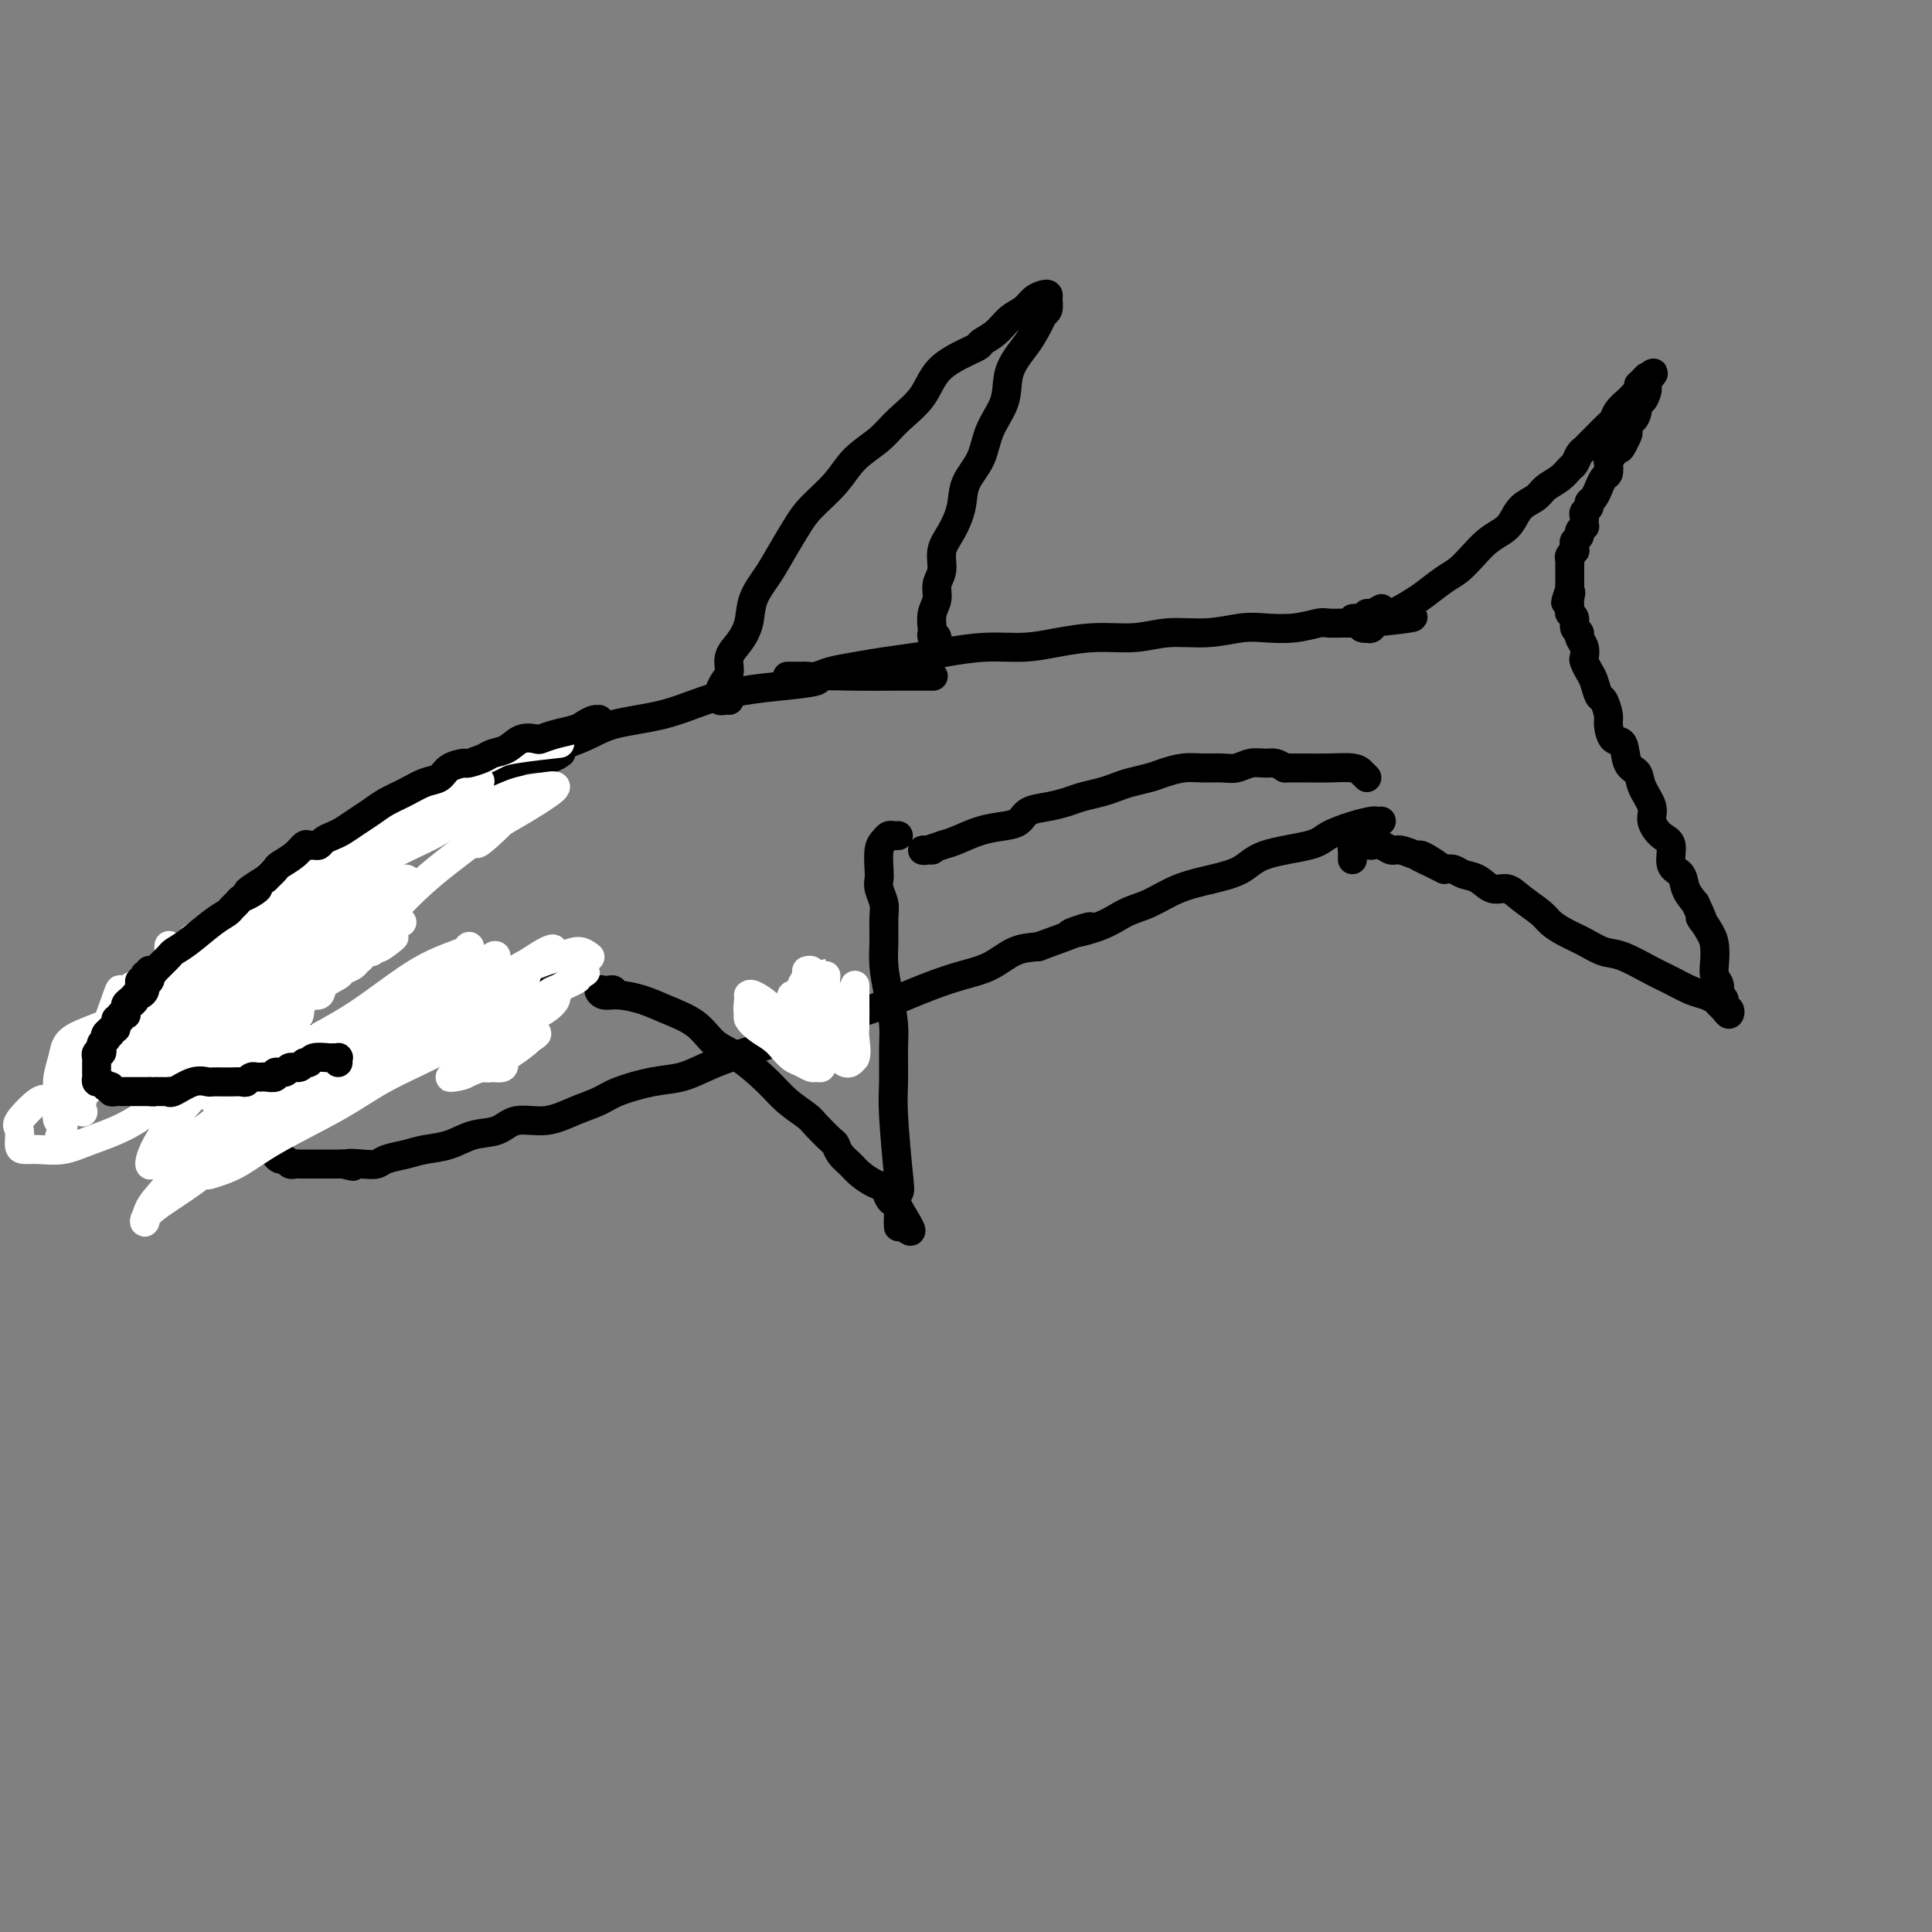 <svg viewBox='0 0 400 400' version='1.1' xmlns='http://www.w3.org/2000/svg' xmlns:xlink='http://www.w3.org/1999/xlink'><rect x="0" y="0" width="400" height="400" fill="#808080" stroke="none"/><g fill='none' stroke='#000000' stroke-width='6' stroke-linecap='round' stroke-linejoin='round'><path d='M48,197c-1.613,0.738 -3.227,1.477 -4,2c-0.773,0.523 -0.707,0.831 -1,1c-0.293,0.169 -0.946,0.197 -1,0c-0.054,-0.197 0.491,-0.621 1,-1c0.509,-0.379 0.983,-0.713 1,-1c0.017,-0.287 -0.422,-0.526 0,-1c0.422,-0.474 1.707,-1.183 3,-2c1.293,-0.817 2.596,-1.743 4,-3c1.404,-1.257 2.910,-2.845 5,-5c2.090,-2.155 4.763,-4.877 8,-7c3.237,-2.123 7.038,-3.649 10,-5c2.962,-1.351 5.086,-2.528 8,-4c2.914,-1.472 6.620,-3.238 10,-5c3.380,-1.762 6.435,-3.521 9,-5c2.565,-1.479 4.641,-2.679 8,-4c3.359,-1.321 8.002,-2.763 11,-4c2.998,-1.237 4.349,-2.268 7,-3c2.651,-0.732 6.600,-1.166 10,-2c3.400,-0.834 6.251,-2.070 9,-3c2.749,-0.930 5.397,-1.556 8,-2c2.603,-0.444 5.161,-0.708 8,-1c2.839,-0.292 5.960,-0.614 7,-1c1.040,-0.386 -0.001,-0.835 1,-1c1.001,-0.165 4.045,-0.044 7,0c2.955,0.044 5.823,0.012 8,0c2.177,-0.012 3.663,-0.003 5,0c1.337,0.003 2.525,0.001 3,0c0.475,-0.001 0.238,-0.000 0,0'/><path d='M48,193c0.009,-0.081 0.018,-0.162 0,0c-0.018,0.162 -0.064,0.568 0,1c0.064,0.432 0.238,0.889 0,1c-0.238,0.111 -0.889,-0.125 -1,0c-0.111,0.125 0.317,0.611 0,1c-0.317,0.389 -1.380,0.682 -2,1c-0.620,0.318 -0.796,0.663 -1,1c-0.204,0.337 -0.436,0.667 -1,1c-0.564,0.333 -1.461,0.670 -2,1c-0.539,0.330 -0.722,0.652 -1,1c-0.278,0.348 -0.653,0.723 -1,1c-0.347,0.277 -0.667,0.455 -1,1c-0.333,0.545 -0.678,1.455 -1,2c-0.322,0.545 -0.622,0.724 -1,1c-0.378,0.276 -0.833,0.647 -1,1c-0.167,0.353 -0.045,0.686 0,1c0.045,0.314 0.012,0.609 0,1c-0.012,0.391 -0.003,0.878 0,1c0.003,0.122 0.001,-0.121 0,0c-0.001,0.121 -0.000,0.606 0,1c0.000,0.394 0.000,0.697 0,1c-0.000,0.303 -0.000,0.607 0,1c0.000,0.393 0.000,0.875 0,1c-0.000,0.125 -0.000,-0.107 0,0c0.000,0.107 0.000,0.554 0,1'/><path d='M35,215c0.178,1.238 0.624,0.332 1,0c0.376,-0.332 0.682,-0.089 1,0c0.318,0.089 0.648,0.024 1,0c0.352,-0.024 0.727,-0.005 1,0c0.273,0.005 0.444,-0.002 1,0c0.556,0.002 1.496,0.015 2,0c0.504,-0.015 0.573,-0.057 1,0c0.427,0.057 1.212,0.211 2,0c0.788,-0.211 1.578,-0.789 2,-1c0.422,-0.211 0.475,-0.056 1,0c0.525,0.056 1.520,0.011 2,0c0.480,-0.011 0.443,0.011 1,0c0.557,-0.011 1.708,-0.056 2,0c0.292,0.056 -0.276,0.211 0,0c0.276,-0.211 1.397,-0.788 2,-1c0.603,-0.212 0.687,-0.057 1,0c0.313,0.057 0.855,0.018 1,0c0.145,-0.018 -0.105,-0.015 0,0c0.105,0.015 0.567,0.043 1,0c0.433,-0.043 0.838,-0.155 1,0c0.162,0.155 0.081,0.578 0,1'/><path d='M59,214c3.429,-0.143 0.000,0.000 -1,0c-1.000,0.000 0.429,-0.143 1,0c0.571,0.143 0.286,0.571 0,1'/><path d='M59,215c0.183,0.155 0.641,0.041 1,0c0.359,-0.041 0.621,-0.011 1,0c0.379,0.011 0.877,0.003 1,0c0.123,-0.003 -0.128,-0.001 0,0c0.128,0.001 0.634,0.000 1,0c0.366,-0.000 0.593,-0.000 1,0c0.407,0.000 0.994,0.000 1,0c0.006,-0.000 -0.570,-0.000 -1,0c-0.430,0.000 -0.715,0.000 -1,0'/><path d='M63,215c0.379,-0.049 -0.672,-0.172 -1,0c-0.328,0.172 0.067,0.639 0,1c-0.067,0.361 -0.596,0.618 -1,1c-0.404,0.382 -0.681,0.891 -1,1c-0.319,0.109 -0.678,-0.182 -1,0c-0.322,0.182 -0.607,0.837 -1,1c-0.393,0.163 -0.894,-0.168 -1,0c-0.106,0.168 0.183,0.834 0,1c-0.183,0.166 -0.836,-0.166 -1,0c-0.164,0.166 0.162,0.832 0,1c-0.162,0.168 -0.813,-0.161 -1,0c-0.187,0.161 0.091,0.813 0,1c-0.091,0.187 -0.550,-0.091 -1,0c-0.450,0.091 -0.890,0.549 -1,1c-0.110,0.451 0.111,0.894 0,1c-0.111,0.106 -0.554,-0.125 -1,0c-0.446,0.125 -0.894,0.607 -1,1c-0.106,0.393 0.129,0.697 0,1c-0.129,0.303 -0.623,0.606 -1,1c-0.377,0.394 -0.637,0.879 -1,1c-0.363,0.121 -0.828,-0.121 -1,0c-0.172,0.121 -0.049,0.606 0,1c0.049,0.394 0.025,0.697 0,1'/><path d='M48,230c-2.255,2.563 -0.394,1.471 0,1c0.394,-0.471 -0.679,-0.319 -1,0c-0.321,0.319 0.110,0.806 0,1c-0.110,0.194 -0.762,0.094 -1,0c-0.238,-0.094 -0.061,-0.183 0,0c0.061,0.183 0.006,0.637 0,1c-0.006,0.363 0.037,0.636 0,1c-0.037,0.364 -0.153,0.818 0,1c0.153,0.182 0.577,0.091 1,0'/><path d='M47,235c0.085,1.000 0.796,1.000 1,1c0.204,-0.000 -0.099,-0.001 0,0c0.099,0.001 0.600,0.004 1,0c0.400,-0.004 0.700,-0.015 1,0c0.300,0.015 0.601,0.057 1,0c0.399,-0.057 0.894,-0.211 1,0c0.106,0.211 -0.179,0.788 0,1c0.179,0.212 0.821,0.061 1,0c0.179,-0.061 -0.106,-0.031 0,0c0.106,0.031 0.602,0.064 1,0c0.398,-0.064 0.698,-0.223 1,0c0.302,0.223 0.606,0.829 1,1c0.394,0.171 0.879,-0.094 1,0c0.121,0.094 -0.122,0.547 0,1c0.122,0.453 0.609,0.906 1,1c0.391,0.094 0.685,-0.171 1,0c0.315,0.171 0.651,0.778 1,1c0.349,0.222 0.712,0.060 1,0c0.288,-0.060 0.503,-0.016 1,0c0.497,0.016 1.278,0.004 2,0c0.722,-0.004 1.387,-0.001 2,0c0.613,0.001 1.175,0.000 2,0c0.825,-0.000 1.912,-0.000 3,0'/><path d='M71,241c3.801,0.932 1.304,0.261 1,0c-0.304,-0.261 1.586,-0.112 3,0c1.414,0.112 2.352,0.186 3,0c0.648,-0.186 1.008,-0.631 2,-1c0.992,-0.369 2.618,-0.661 4,-1c1.382,-0.339 2.520,-0.726 4,-1c1.480,-0.274 3.300,-0.436 5,-1c1.700,-0.564 3.279,-1.530 5,-2c1.721,-0.470 3.584,-0.444 5,-1c1.416,-0.556 2.385,-1.696 4,-2c1.615,-0.304 3.876,0.227 6,0c2.124,-0.227 4.111,-1.212 6,-2c1.889,-0.788 3.680,-1.380 5,-2c1.320,-0.620 2.168,-1.268 4,-2c1.832,-0.732 4.648,-1.547 7,-2c2.352,-0.453 4.239,-0.545 6,-1c1.761,-0.455 3.394,-1.273 5,-2c1.606,-0.727 3.183,-1.364 5,-2c1.817,-0.636 3.874,-1.273 6,-2c2.126,-0.727 4.322,-1.546 6,-2c1.678,-0.454 2.839,-0.544 4,-1c1.161,-0.456 2.321,-1.277 4,-2c1.679,-0.723 3.875,-1.349 6,-2c2.125,-0.651 4.178,-1.328 6,-2c1.822,-0.672 3.413,-1.339 5,-2c1.587,-0.661 3.168,-1.315 5,-2c1.832,-0.685 3.914,-1.400 6,-2c2.086,-0.600 4.177,-1.085 6,-2c1.823,-0.915 3.378,-2.262 5,-3c1.622,-0.738 3.311,-0.869 5,-1'/><path d='M215,196c17.143,-6.231 8.999,-3.809 7,-3c-1.999,0.809 2.147,0.004 5,-1c2.853,-1.004 4.413,-2.207 6,-3c1.587,-0.793 3.203,-1.175 5,-2c1.797,-0.825 3.777,-2.094 6,-3c2.223,-0.906 4.690,-1.450 7,-2c2.310,-0.550 4.462,-1.107 6,-2c1.538,-0.893 2.461,-2.124 5,-3c2.539,-0.876 6.693,-1.398 9,-2c2.307,-0.602 2.765,-1.286 4,-2c1.235,-0.714 3.245,-1.459 5,-2c1.755,-0.541 3.254,-0.877 4,-1c0.746,-0.123 0.739,-0.033 1,0c0.261,0.033 0.789,0.009 1,0c0.211,-0.009 0.106,-0.005 0,0'/><path d='M163,140c0.335,0.000 0.670,0.001 1,0c0.330,-0.001 0.656,-0.003 1,0c0.344,0.003 0.705,0.012 1,0c0.295,-0.012 0.523,-0.045 1,0c0.477,0.045 1.204,0.167 2,0c0.796,-0.167 1.662,-0.622 3,-1c1.338,-0.378 3.149,-0.680 5,-1c1.851,-0.320 3.743,-0.659 6,-1c2.257,-0.341 4.880,-0.682 7,-1c2.120,-0.318 3.737,-0.611 6,-1c2.263,-0.389 5.174,-0.874 8,-1c2.826,-0.126 5.568,0.106 8,0c2.432,-0.106 4.553,-0.549 7,-1c2.447,-0.451 5.221,-0.909 8,-1c2.779,-0.091 5.564,0.186 8,0c2.436,-0.186 4.523,-0.833 7,-1c2.477,-0.167 5.343,0.148 8,0c2.657,-0.148 5.106,-0.758 7,-1c1.894,-0.242 3.235,-0.118 5,0c1.765,0.118 3.954,0.228 6,0c2.046,-0.228 3.949,-0.793 5,-1c1.051,-0.207 1.251,-0.055 2,0c0.749,0.055 2.046,0.015 3,0c0.954,-0.015 1.565,-0.004 2,0c0.435,0.004 0.694,0.001 1,0c0.306,-0.001 0.659,-0.000 1,0c0.341,0.000 0.671,0.000 1,0'/><path d='M283,129c18.626,-1.916 5.190,-1.207 0,-1c-5.190,0.207 -2.133,-0.089 -1,0c1.133,0.089 0.344,0.562 0,1c-0.344,0.438 -0.241,0.839 0,1c0.241,0.161 0.621,0.080 1,0'/><path d='M283,130c0.223,0.214 0.782,0.250 1,0c0.218,-0.250 0.097,-0.785 0,-1c-0.097,-0.215 -0.170,-0.109 0,0c0.170,0.109 0.584,0.222 1,0c0.416,-0.222 0.833,-0.778 1,-1c0.167,-0.222 0.083,-0.111 0,0'/><path d='M286,126c-0.705,0.424 -1.411,0.847 -2,1c-0.589,0.153 -1.063,0.035 -1,0c0.063,-0.035 0.662,0.014 1,0c0.338,-0.014 0.415,-0.091 1,0c0.585,0.091 1.679,0.349 3,0c1.321,-0.349 2.871,-1.303 4,-2c1.129,-0.697 1.838,-1.135 3,-2c1.162,-0.865 2.776,-2.157 4,-3c1.224,-0.843 2.057,-1.236 3,-2c0.943,-0.764 1.995,-1.899 3,-3c1.005,-1.101 1.964,-2.168 3,-3c1.036,-0.832 2.149,-1.430 3,-2c0.851,-0.570 1.439,-1.111 2,-2c0.561,-0.889 1.096,-2.126 2,-3c0.904,-0.874 2.179,-1.385 3,-2c0.821,-0.615 1.190,-1.334 2,-2c0.810,-0.666 2.063,-1.278 3,-2c0.937,-0.722 1.560,-1.555 2,-2c0.440,-0.445 0.698,-0.503 1,-1c0.302,-0.497 0.648,-1.432 1,-2c0.352,-0.568 0.710,-0.767 1,-1c0.290,-0.233 0.510,-0.499 1,-1c0.490,-0.501 1.248,-1.237 2,-2c0.752,-0.763 1.497,-1.552 2,-2c0.503,-0.448 0.765,-0.554 1,-1c0.235,-0.446 0.445,-1.233 1,-2c0.555,-0.767 1.457,-1.514 2,-2c0.543,-0.486 0.727,-0.710 1,-1c0.273,-0.290 0.637,-0.645 1,-1'/><path d='M339,81c5.967,-6.198 2.383,-3.192 1,-2c-1.383,1.192 -0.567,0.572 0,0c0.567,-0.572 0.885,-1.094 1,-1c0.115,0.094 0.028,0.804 0,1c-0.028,0.196 0.003,-0.121 0,0c-0.003,0.121 -0.038,0.679 0,1c0.038,0.321 0.151,0.406 0,1c-0.151,0.594 -0.566,1.698 -1,2c-0.434,0.302 -0.887,-0.199 -1,0c-0.113,0.199 0.114,1.099 0,2c-0.114,0.901 -0.569,1.802 -1,2c-0.431,0.198 -0.837,-0.308 -1,0c-0.163,0.308 -0.082,1.429 0,2c0.082,0.571 0.166,0.592 0,1c-0.166,0.408 -0.583,1.204 -1,2'/><path d='M336,92c-0.955,2.059 -0.844,0.205 -1,0c-0.156,-0.205 -0.580,1.239 -1,2c-0.420,0.761 -0.834,0.839 -1,1c-0.166,0.161 -0.082,0.406 0,1c0.082,0.594 0.163,1.539 0,2c-0.163,0.461 -0.570,0.438 -1,1c-0.430,0.562 -0.885,1.709 -1,2c-0.115,0.291 0.109,-0.273 0,0c-0.109,0.273 -0.551,1.383 -1,2c-0.449,0.617 -0.905,0.743 -1,1c-0.095,0.257 0.170,0.647 0,1c-0.170,0.353 -0.777,0.668 -1,1c-0.223,0.332 -0.064,0.680 0,1c0.064,0.320 0.032,0.610 0,1c-0.032,0.390 -0.065,0.878 0,1c0.065,0.122 0.228,-0.122 0,0c-0.228,0.122 -0.846,0.611 -1,1c-0.154,0.389 0.156,0.678 0,1c-0.156,0.322 -0.778,0.678 -1,1c-0.222,0.322 -0.046,0.611 0,1c0.046,0.389 -0.040,0.877 0,1c0.040,0.123 0.207,-0.121 0,0c-0.207,0.121 -0.788,0.606 -1,1c-0.212,0.394 -0.057,0.696 0,1c0.057,0.304 0.015,0.610 0,1c-0.015,0.390 -0.004,0.864 0,1c0.004,0.136 0.001,-0.067 0,0c-0.001,0.067 -0.000,0.403 0,1c0.000,0.597 0.000,1.456 0,2c-0.000,0.544 -0.000,0.772 0,1'/><path d='M325,122c-1.700,4.836 -0.452,1.925 0,1c0.452,-0.925 0.106,0.137 0,1c-0.106,0.863 0.028,1.527 0,2c-0.028,0.473 -0.219,0.756 0,1c0.219,0.244 0.847,0.449 1,1c0.153,0.551 -0.169,1.447 0,2c0.169,0.553 0.829,0.763 1,1c0.171,0.237 -0.147,0.501 0,1c0.147,0.499 0.760,1.235 1,2c0.240,0.765 0.106,1.561 0,2c-0.106,0.439 -0.183,0.521 0,1c0.183,0.479 0.627,1.354 1,2c0.373,0.646 0.674,1.064 1,2c0.326,0.936 0.678,2.392 1,3c0.322,0.608 0.615,0.370 1,1c0.385,0.630 0.861,2.130 1,3c0.139,0.870 -0.061,1.110 0,2c0.061,0.890 0.382,2.428 1,3c0.618,0.572 1.532,0.176 2,1c0.468,0.824 0.488,2.867 1,4c0.512,1.133 1.516,1.358 2,2c0.484,0.642 0.449,1.703 1,3c0.551,1.297 1.687,2.831 2,4c0.313,1.169 -0.196,1.975 0,3c0.196,1.025 1.098,2.269 2,3c0.902,0.731 1.802,0.947 2,2c0.198,1.053 -0.308,2.942 0,4c0.308,1.058 1.429,1.285 2,2c0.571,0.715 0.592,1.919 1,3c0.408,1.081 1.204,2.041 2,3'/><path d='M351,187c2.751,5.796 1.128,3.286 1,3c-0.128,-0.286 1.238,1.652 2,3c0.762,1.348 0.921,2.105 1,3c0.079,0.895 0.078,1.926 0,3c-0.078,1.074 -0.232,2.191 0,3c0.232,0.809 0.850,1.312 1,2c0.150,0.688 -0.169,1.562 0,2c0.169,0.438 0.827,0.440 1,1c0.173,0.560 -0.139,1.678 0,2c0.139,0.322 0.728,-0.151 1,0c0.272,0.151 0.225,0.927 0,1c-0.225,0.073 -0.629,-0.557 -1,-1c-0.371,-0.443 -0.711,-0.699 -1,-1c-0.289,-0.301 -0.528,-0.646 -1,-1c-0.472,-0.354 -1.175,-0.719 -2,-1c-0.825,-0.281 -1.770,-0.480 -3,-1c-1.230,-0.520 -2.744,-1.361 -4,-2c-1.256,-0.639 -2.254,-1.077 -4,-2c-1.746,-0.923 -4.240,-2.330 -6,-3c-1.760,-0.670 -2.787,-0.601 -4,-1c-1.213,-0.399 -2.611,-1.265 -4,-2c-1.389,-0.735 -2.770,-1.340 -4,-2c-1.230,-0.660 -2.310,-1.376 -3,-2c-0.690,-0.624 -0.988,-1.155 -2,-2c-1.012,-0.845 -2.736,-2.005 -4,-3c-1.264,-0.995 -2.068,-1.825 -3,-2c-0.932,-0.175 -1.993,0.307 -3,0c-1.007,-0.307 -1.961,-1.402 -3,-2c-1.039,-0.598 -2.164,-0.700 -3,-1c-0.836,-0.300 -1.382,-0.800 -2,-1c-0.618,-0.200 -1.309,-0.100 -2,0'/><path d='M299,180c-9.396,-4.670 -3.886,-1.844 -2,-1c1.886,0.844 0.149,-0.295 -1,-1c-1.149,-0.705 -1.711,-0.977 -2,-1c-0.289,-0.023 -0.306,0.204 -1,0c-0.694,-0.204 -2.066,-0.839 -3,-1c-0.934,-0.161 -1.430,0.153 -2,0c-0.570,-0.153 -1.213,-0.773 -2,-1c-0.787,-0.227 -1.716,-0.061 -2,0c-0.284,0.061 0.078,0.015 0,0c-0.078,-0.015 -0.595,-0.001 -1,0c-0.405,0.001 -0.697,-0.011 -1,0c-0.303,0.011 -0.617,0.045 -1,0c-0.383,-0.045 -0.835,-0.170 -1,0c-0.165,0.170 -0.044,0.633 0,1c0.044,0.367 0.012,0.637 0,1c-0.012,0.363 -0.003,0.818 0,1c0.003,0.182 0.002,0.091 0,0'/><path d='M151,145c-0.308,-0.026 -0.616,-0.052 -1,0c-0.384,0.052 -0.845,0.180 -1,0c-0.155,-0.180 -0.005,-0.670 0,-1c0.005,-0.330 -0.137,-0.499 0,-1c0.137,-0.501 0.552,-1.332 1,-2c0.448,-0.668 0.931,-1.171 1,-2c0.069,-0.829 -0.274,-1.985 0,-3c0.274,-1.015 1.164,-1.891 2,-3c0.836,-1.109 1.617,-2.453 2,-4c0.383,-1.547 0.369,-3.298 1,-5c0.631,-1.702 1.908,-3.357 3,-5c1.092,-1.643 1.998,-3.275 3,-5c1.002,-1.725 2.099,-3.542 3,-5c0.901,-1.458 1.607,-2.556 3,-4c1.393,-1.444 3.472,-3.234 5,-5c1.528,-1.766 2.505,-3.507 4,-5c1.495,-1.493 3.509,-2.736 5,-4c1.491,-1.264 2.460,-2.548 4,-4c1.540,-1.452 3.651,-3.074 5,-5c1.349,-1.926 1.936,-4.158 4,-6c2.064,-1.842 5.607,-3.294 7,-4c1.393,-0.706 0.638,-0.665 1,-1c0.362,-0.335 1.841,-1.046 3,-2c1.159,-0.954 1.999,-2.151 3,-3c1.001,-0.849 2.163,-1.350 3,-2c0.837,-0.650 1.349,-1.450 2,-2c0.651,-0.550 1.440,-0.852 2,-1c0.560,-0.148 0.892,-0.143 1,0c0.108,0.143 -0.010,0.423 0,1c0.010,0.577 0.146,1.451 0,2c-0.146,0.549 -0.573,0.775 -1,1'/><path d='M216,65c-0.534,1.403 -1.369,2.912 -2,4c-0.631,1.088 -1.060,1.756 -2,3c-0.940,1.244 -2.392,3.062 -3,5c-0.608,1.938 -0.372,3.994 -1,6c-0.628,2.006 -2.121,3.961 -3,6c-0.879,2.039 -1.143,4.162 -2,6c-0.857,1.838 -2.305,3.391 -3,5c-0.695,1.609 -0.635,3.273 -1,5c-0.365,1.727 -1.155,3.515 -2,5c-0.845,1.485 -1.747,2.665 -2,4c-0.253,1.335 0.142,2.823 0,4c-0.142,1.177 -0.822,2.042 -1,3c-0.178,0.958 0.148,2.011 0,3c-0.148,0.989 -0.768,1.916 -1,3c-0.232,1.084 -0.076,2.325 0,3c0.076,0.675 0.073,0.783 0,1c-0.073,0.217 -0.215,0.543 0,1c0.215,0.457 0.789,1.046 1,1c0.211,-0.046 0.060,-0.727 0,-1c-0.060,-0.273 -0.030,-0.136 0,0'/><path d='M127,206c0.092,-0.420 0.184,-0.841 0,-1c-0.184,-0.159 -0.645,-0.057 -1,0c-0.355,0.057 -0.606,0.070 -1,0c-0.394,-0.070 -0.933,-0.224 -1,0c-0.067,0.224 0.338,0.824 1,1c0.662,0.176 1.583,-0.073 3,0c1.417,0.073 3.332,0.468 5,1c1.668,0.532 3.090,1.202 5,2c1.910,0.798 4.309,1.725 6,3c1.691,1.275 2.673,2.898 4,4c1.327,1.102 2.997,1.683 5,3c2.003,1.317 4.337,3.369 6,5c1.663,1.631 2.655,2.842 4,4c1.345,1.158 3.042,2.264 4,3c0.958,0.736 1.177,1.103 2,2c0.823,0.897 2.250,2.323 3,3c0.750,0.677 0.823,0.605 1,1c0.177,0.395 0.457,1.257 1,2c0.543,0.743 1.350,1.369 2,2c0.650,0.631 1.144,1.269 2,2c0.856,0.731 2.076,1.557 3,2c0.924,0.443 1.554,0.504 2,1c0.446,0.496 0.708,1.428 1,2c0.292,0.572 0.614,0.785 1,1c0.386,0.215 0.835,0.433 1,1c0.165,0.567 0.044,1.482 0,2c-0.044,0.518 -0.012,0.640 0,1c0.012,0.360 0.003,0.960 0,1c-0.003,0.040 -0.002,-0.480 0,-1'/><path d='M186,253c5.109,4.743 1.383,-0.398 0,-3c-1.383,-2.602 -0.423,-2.663 0,-3c0.423,-0.337 0.310,-0.948 0,-4c-0.310,-3.052 -0.818,-8.544 -1,-12c-0.182,-3.456 -0.038,-4.874 0,-7c0.038,-2.126 -0.028,-4.958 0,-7c0.028,-2.042 0.151,-3.292 0,-5c-0.151,-1.708 -0.575,-3.874 -1,-6c-0.425,-2.126 -0.850,-4.211 -1,-6c-0.150,-1.789 -0.026,-3.281 0,-5c0.026,-1.719 -0.045,-3.666 0,-5c0.045,-1.334 0.207,-2.055 0,-3c-0.207,-0.945 -0.785,-2.112 -1,-3c-0.215,-0.888 -0.069,-1.496 0,-2c0.069,-0.504 0.060,-0.906 0,-2c-0.060,-1.094 -0.170,-2.882 0,-4c0.170,-1.118 0.620,-1.568 1,-2c0.380,-0.432 0.689,-0.848 1,-1c0.311,-0.152 0.622,-0.041 1,0c0.378,0.041 0.822,0.012 1,0c0.178,-0.012 0.089,-0.006 0,0'/></g>
<g fill='none' stroke='#FFFFFF' stroke-width='6' stroke-linecap='round' stroke-linejoin='round'><path d='M167,201c0.392,-0.110 0.785,-0.221 1,0c0.215,0.221 0.253,0.772 0,1c-0.253,0.228 -0.796,0.133 -1,0c-0.204,-0.133 -0.069,-0.304 0,0c0.069,0.304 0.071,1.081 0,2c-0.071,0.919 -0.215,1.978 0,3c0.215,1.022 0.789,2.007 1,3c0.211,0.993 0.058,1.994 0,3c-0.058,1.006 -0.019,2.018 0,2c0.019,-0.018 0.020,-1.067 0,-2c-0.020,-0.933 -0.062,-1.752 0,-3c0.062,-1.248 0.226,-2.925 0,-4c-0.226,-1.075 -0.842,-1.547 -1,-2c-0.158,-0.453 0.143,-0.887 0,-1c-0.143,-0.113 -0.729,0.096 -1,1c-0.271,0.904 -0.228,2.502 0,4c0.228,1.498 0.639,2.897 1,4c0.361,1.103 0.671,1.909 1,3c0.329,1.091 0.677,2.466 1,3c0.323,0.534 0.623,0.228 1,0c0.377,-0.228 0.833,-0.379 1,-1c0.167,-0.621 0.046,-1.712 0,-3c-0.046,-1.288 -0.016,-2.775 0,-4c0.016,-1.225 0.019,-2.190 0,-3c-0.019,-0.810 -0.058,-1.466 0,-2c0.058,-0.534 0.215,-0.947 0,-1c-0.215,-0.053 -0.800,0.254 -1,1c-0.200,0.746 -0.015,1.932 0,3c0.015,1.068 -0.138,2.020 0,3c0.138,0.980 0.569,1.990 1,3'/><path d='M171,214c-0.060,1.994 -0.211,1.980 0,2c0.211,0.020 0.785,0.074 1,0c0.215,-0.074 0.072,-0.275 0,-1c-0.072,-0.725 -0.072,-1.972 0,-3c0.072,-1.028 0.215,-1.837 0,-3c-0.215,-1.163 -0.787,-2.681 -1,-4c-0.213,-1.319 -0.067,-2.440 0,-3c0.067,-0.560 0.057,-0.561 0,0c-0.057,0.561 -0.159,1.682 0,3c0.159,1.318 0.579,2.833 1,4c0.421,1.167 0.844,1.986 1,3c0.156,1.014 0.043,2.223 0,3c-0.043,0.777 -0.018,1.121 0,1c0.018,-0.121 0.030,-0.708 0,-1c-0.030,-0.292 -0.103,-0.291 0,-1c0.103,-0.709 0.382,-2.129 0,-3c-0.382,-0.871 -1.424,-1.192 -2,-2c-0.576,-0.808 -0.687,-2.102 -1,-3c-0.313,-0.898 -0.827,-1.402 -1,-2c-0.173,-0.598 -0.004,-1.292 0,-1c0.004,0.292 -0.156,1.571 0,3c0.156,1.429 0.629,3.009 1,4c0.371,0.991 0.639,1.393 1,2c0.361,0.607 0.816,1.418 1,2c0.184,0.582 0.098,0.934 0,1c-0.098,0.066 -0.208,-0.153 0,-1c0.208,-0.847 0.735,-2.321 1,-3c0.265,-0.679 0.267,-0.563 0,-1c-0.267,-0.437 -0.803,-1.425 -1,-2c-0.197,-0.575 -0.056,-0.736 0,-1c0.056,-0.264 0.028,-0.632 0,-1'/><path d='M172,206c-0.226,-1.226 -0.793,-0.290 -1,0c-0.207,0.290 -0.056,-0.067 0,0c0.056,0.067 0.015,0.556 0,1c-0.015,0.444 -0.004,0.841 0,1c0.004,0.159 0.002,0.079 0,0'/><path d='M169,207c-0.467,-0.421 -0.934,-0.842 -1,-1c-0.066,-0.158 0.270,-0.054 0,0c-0.270,0.054 -1.144,0.058 -2,0c-0.856,-0.058 -1.693,-0.177 -2,0c-0.307,0.177 -0.083,0.652 0,1c0.083,0.348 0.026,0.571 0,1c-0.026,0.429 -0.021,1.064 0,2c0.021,0.936 0.059,2.172 0,3c-0.059,0.828 -0.215,1.250 0,2c0.215,0.750 0.802,1.830 1,2c0.198,0.170 0.008,-0.570 0,-1c-0.008,-0.430 0.165,-0.552 0,-1c-0.165,-0.448 -0.667,-1.224 -1,-2c-0.333,-0.776 -0.496,-1.553 -1,-2c-0.504,-0.447 -1.351,-0.565 -2,-1c-0.649,-0.435 -1.102,-1.187 -2,-2c-0.898,-0.813 -2.242,-1.686 -3,-2c-0.758,-0.314 -0.930,-0.069 -1,0c-0.070,0.069 -0.038,-0.039 0,0c0.038,0.039 0.083,0.223 0,1c-0.083,0.777 -0.292,2.145 0,3c0.292,0.855 1.086,1.196 2,2c0.914,0.804 1.948,2.073 3,3c1.052,0.927 2.122,1.514 3,2c0.878,0.486 1.563,0.870 2,1c0.437,0.130 0.625,0.004 1,0c0.375,-0.004 0.935,0.112 1,0c0.065,-0.112 -0.367,-0.453 -1,-1c-0.633,-0.547 -1.467,-1.299 -2,-2c-0.533,-0.701 -0.767,-1.350 -1,-2'/><path d='M163,213c-0.896,-0.950 -1.637,-0.826 -2,-1c-0.363,-0.174 -0.347,-0.647 -1,-1c-0.653,-0.353 -1.974,-0.586 -3,-1c-1.026,-0.414 -1.758,-1.009 -2,-1c-0.242,0.009 0.004,0.621 0,1c-0.004,0.379 -0.258,0.525 0,1c0.258,0.475 1.027,1.279 2,2c0.973,0.721 2.148,1.360 3,2c0.852,0.640 1.380,1.282 2,2c0.620,0.718 1.333,1.514 2,2c0.667,0.486 1.288,0.663 2,1c0.712,0.337 1.515,0.836 2,1c0.485,0.164 0.652,-0.005 1,0c0.348,0.005 0.878,0.183 1,0c0.122,-0.183 -0.164,-0.728 0,-1c0.164,-0.272 0.776,-0.271 1,-1c0.224,-0.729 0.059,-2.189 0,-3c-0.059,-0.811 -0.012,-0.973 0,-2c0.012,-1.027 -0.012,-2.919 0,-4c0.012,-1.081 0.059,-1.352 0,-2c-0.059,-0.648 -0.226,-1.672 0,-2c0.226,-0.328 0.844,0.040 1,0c0.156,-0.040 -0.151,-0.487 0,0c0.151,0.487 0.762,1.910 1,3c0.238,1.090 0.105,1.848 0,3c-0.105,1.152 -0.183,2.698 0,4c0.183,1.302 0.626,2.359 1,3c0.374,0.641 0.678,0.865 1,1c0.322,0.135 0.664,0.181 1,0c0.336,-0.181 0.668,-0.591 1,-1'/><path d='M177,219c0.464,-0.798 0.124,-2.794 0,-4c-0.124,-1.206 -0.033,-1.622 0,-3c0.033,-1.378 0.009,-3.718 0,-5c-0.009,-1.282 -0.002,-1.507 0,-2c0.002,-0.493 0.001,-1.256 0,-1c-0.001,0.256 -0.000,1.530 0,2c0.000,0.470 0.000,0.134 0,0c-0.000,-0.134 -0.000,-0.067 0,0'/></g>
<g fill='none' stroke='#000000' stroke-width='6' stroke-linecap='round' stroke-linejoin='round'><path d='M89,204c0.001,-1.037 0.002,-2.073 0,-2c-0.002,0.073 -0.008,1.256 0,2c0.008,0.744 0.030,1.051 0,2c-0.030,0.949 -0.113,2.542 0,4c0.113,1.458 0.422,2.783 1,4c0.578,1.217 1.425,2.328 2,3c0.575,0.672 0.879,0.906 1,1c0.121,0.094 0.061,0.047 0,0'/><path d='M95,202c0.026,-0.438 0.052,-0.875 0,-1c-0.052,-0.125 -0.183,0.064 0,1c0.183,0.936 0.680,2.619 1,4c0.320,1.381 0.464,2.461 1,4c0.536,1.539 1.463,3.536 2,5c0.537,1.464 0.683,2.394 1,3c0.317,0.606 0.805,0.887 1,1c0.195,0.113 0.098,0.056 0,0'/><path d='M102,198c0.012,0.172 0.024,0.345 0,1c-0.024,0.655 -0.083,1.794 0,3c0.083,1.206 0.310,2.481 1,4c0.690,1.519 1.845,3.284 3,5c1.155,1.716 2.311,3.385 3,4c0.689,0.615 0.911,0.176 1,0c0.089,-0.176 0.044,-0.088 0,0'/><path d='M193,176c-0.299,0.007 -0.598,0.014 -1,0c-0.402,-0.014 -0.906,-0.049 -1,0c-0.094,0.049 0.222,0.182 1,0c0.778,-0.182 2.019,-0.678 3,-1c0.981,-0.322 1.703,-0.471 3,-1c1.297,-0.529 3.168,-1.437 5,-2c1.832,-0.563 3.624,-0.781 5,-1c1.376,-0.219 2.334,-0.440 3,-1c0.666,-0.560 1.038,-1.459 2,-2c0.962,-0.541 2.512,-0.722 4,-1c1.488,-0.278 2.914,-0.652 4,-1c1.086,-0.348 1.831,-0.671 3,-1c1.169,-0.329 2.762,-0.665 4,-1c1.238,-0.335 2.119,-0.668 3,-1c0.881,-0.332 1.761,-0.663 3,-1c1.239,-0.337 2.838,-0.679 4,-1c1.162,-0.321 1.886,-0.621 3,-1c1.114,-0.379 2.619,-0.837 4,-1c1.381,-0.163 2.639,-0.029 4,0c1.361,0.029 2.826,-0.045 4,0c1.174,0.045 2.058,0.211 3,0c0.942,-0.211 1.943,-0.799 3,-1c1.057,-0.201 2.169,-0.016 3,0c0.831,0.016 1.380,-0.138 2,0c0.620,0.138 1.310,0.569 2,1'/><path d='M266,159c4.212,-0.003 4.243,-0.011 5,0c0.757,0.011 2.242,0.042 4,0c1.758,-0.042 3.791,-0.156 5,0c1.209,0.156 1.595,0.580 2,1c0.405,0.420 0.830,0.834 1,1c0.170,0.166 0.085,0.083 0,0'/><path d='M120,198c0.089,-0.001 0.179,-0.001 0,0c-0.179,0.001 -0.626,0.004 -1,0c-0.374,-0.004 -0.676,-0.016 -1,0c-0.324,0.016 -0.672,0.060 -1,0c-0.328,-0.060 -0.638,-0.222 -1,0c-0.362,0.222 -0.777,0.830 -1,1c-0.223,0.170 -0.256,-0.099 -1,0c-0.744,0.099 -2.200,0.565 -3,1c-0.800,0.435 -0.943,0.839 -1,1c-0.057,0.161 -0.029,0.081 0,0'/><path d='M58,222c-0.045,-0.321 -0.091,-0.642 0,-1c0.091,-0.358 0.317,-0.754 1,-1c0.683,-0.246 1.821,-0.343 4,-1c2.179,-0.657 5.399,-1.875 8,-3c2.601,-1.125 4.581,-2.158 6,-3c1.419,-0.842 2.275,-1.494 3,-2c0.725,-0.506 1.318,-0.868 2,-1c0.682,-0.132 1.453,-0.036 2,0c0.547,0.036 0.871,0.010 1,0c0.129,-0.010 0.065,-0.005 0,0'/><path d='M62,184c-0.334,-0.005 -0.668,-0.009 -1,0c-0.332,0.009 -0.661,0.032 -1,0c-0.339,-0.032 -0.687,-0.119 -1,0c-0.313,0.119 -0.591,0.443 -1,1c-0.409,0.557 -0.948,1.345 -1,2c-0.052,0.655 0.382,1.177 0,2c-0.382,0.823 -1.579,1.947 -2,3c-0.421,1.053 -0.066,2.033 0,3c0.066,0.967 -0.156,1.920 0,3c0.156,1.080 0.691,2.287 1,3c0.309,0.713 0.393,0.931 1,1c0.607,0.069 1.738,-0.012 3,0c1.262,0.012 2.653,0.116 4,0c1.347,-0.116 2.648,-0.453 4,-1c1.352,-0.547 2.756,-1.304 4,-2c1.244,-0.696 2.329,-1.330 3,-2c0.671,-0.670 0.927,-1.377 1,-2c0.073,-0.623 -0.039,-1.164 0,-2c0.039,-0.836 0.229,-1.968 0,-3c-0.229,-1.032 -0.876,-1.965 -1,-3c-0.124,-1.035 0.274,-2.172 0,-3c-0.274,-0.828 -1.222,-1.347 -2,-2c-0.778,-0.653 -1.387,-1.438 -2,-2c-0.613,-0.562 -1.231,-0.899 -2,-1c-0.769,-0.101 -1.691,0.035 -3,0c-1.309,-0.035 -3.006,-0.240 -4,0c-0.994,0.240 -1.284,0.926 -2,2c-0.716,1.074 -1.858,2.537 -3,4'/><path d='M57,185c-0.774,1.774 -0.208,3.208 0,4c0.208,0.792 0.060,0.940 0,1c-0.060,0.060 -0.030,0.030 0,0'/><path d='M62,197c0.009,0.116 0.017,0.231 0,0c-0.017,-0.231 -0.061,-0.809 0,-1c0.061,-0.191 0.227,0.004 0,0c-0.227,-0.004 -0.846,-0.207 -1,0c-0.154,0.207 0.158,0.825 0,1c-0.158,0.175 -0.785,-0.093 -1,0c-0.215,0.093 -0.017,0.548 0,1c0.017,0.452 -0.147,0.903 0,1c0.147,0.097 0.603,-0.159 1,0c0.397,0.159 0.733,0.733 1,1c0.267,0.267 0.464,0.226 1,0c0.536,-0.226 1.411,-0.638 2,-1c0.589,-0.362 0.891,-0.676 1,-1c0.109,-0.324 0.026,-0.660 0,-1c-0.026,-0.340 0.005,-0.684 0,-1c-0.005,-0.316 -0.048,-0.603 0,-1c0.048,-0.397 0.186,-0.902 0,-1c-0.186,-0.098 -0.695,0.211 -1,0c-0.305,-0.211 -0.406,-0.943 -1,-1c-0.594,-0.057 -1.680,0.559 -2,1c-0.320,0.441 0.124,0.706 0,1c-0.124,0.294 -0.818,0.617 -1,1c-0.182,0.383 0.148,0.824 0,1c-0.148,0.176 -0.776,0.085 -1,0c-0.224,-0.085 -0.046,-0.163 0,0c0.046,0.163 -0.040,0.568 0,1c0.040,0.432 0.206,0.890 0,1c-0.206,0.110 -0.784,-0.128 -1,0c-0.216,0.128 -0.069,0.623 0,1c0.069,0.377 0.061,0.637 0,1c-0.061,0.363 -0.174,0.829 0,1c0.174,0.171 0.635,0.046 1,0c0.365,-0.046 0.634,-0.012 1,0c0.366,0.012 0.829,0.003 1,0c0.171,-0.003 0.049,-0.001 0,0c-0.049,0.001 -0.024,0.000 0,0'/><path d='M31,211c0.115,0.401 0.231,0.801 0,1c-0.231,0.199 -0.808,0.196 -1,0c-0.192,-0.196 -0.001,-0.584 0,-1c0.001,-0.416 -0.190,-0.859 0,-1c0.190,-0.141 0.761,0.020 1,0c0.239,-0.020 0.146,-0.220 0,-1c-0.146,-0.780 -0.346,-2.138 0,-3c0.346,-0.862 1.239,-1.226 2,-2c0.761,-0.774 1.389,-1.958 2,-3c0.611,-1.042 1.206,-1.941 2,-3c0.794,-1.059 1.786,-2.279 3,-3c1.214,-0.721 2.649,-0.945 4,-2c1.351,-1.055 2.617,-2.943 4,-4c1.383,-1.057 2.884,-1.283 4,-2c1.116,-0.717 1.849,-1.925 3,-3c1.151,-1.075 2.722,-2.015 4,-3c1.278,-0.985 2.262,-2.013 4,-3c1.738,-0.987 4.228,-1.934 6,-3c1.772,-1.066 2.826,-2.252 4,-3c1.174,-0.748 2.470,-1.060 4,-2c1.530,-0.940 3.295,-2.509 4,-3c0.705,-0.491 0.351,0.096 1,0c0.649,-0.096 2.302,-0.876 4,-2c1.698,-1.124 3.441,-2.591 5,-3c1.559,-0.409 2.933,0.241 4,0c1.067,-0.241 1.826,-1.373 3,-2c1.174,-0.627 2.764,-0.751 4,-1c1.236,-0.249 2.118,-0.625 3,-1'/><path d='M105,158c7.035,-3.316 3.623,-1.607 3,-1c-0.623,0.607 1.544,0.111 3,0c1.456,-0.111 2.200,0.162 3,0c0.800,-0.162 1.657,-0.761 2,-1c0.343,-0.239 0.171,-0.120 0,0'/><path d='M38,197c-0.344,0.029 -0.687,0.057 -1,0c-0.313,-0.057 -0.595,-0.200 -1,0c-0.405,0.200 -0.933,0.741 -1,1c-0.067,0.259 0.325,0.235 0,1c-0.325,0.765 -1.369,2.319 -2,3c-0.631,0.681 -0.848,0.490 -1,1c-0.152,0.510 -0.238,1.721 -1,3c-0.762,1.279 -2.201,2.625 -3,4c-0.799,1.375 -0.959,2.778 -2,4c-1.041,1.222 -2.961,2.264 -4,3c-1.039,0.736 -1.195,1.167 -2,2c-0.805,0.833 -2.258,2.068 -3,3c-0.742,0.932 -0.773,1.560 -1,2c-0.227,0.440 -0.649,0.692 -1,1c-0.351,0.308 -0.632,0.670 -1,1c-0.368,0.330 -0.824,0.626 -1,1c-0.176,0.374 -0.071,0.827 0,1c0.071,0.173 0.109,0.068 0,0c-0.109,-0.068 -0.366,-0.097 0,0c0.366,0.097 1.353,0.322 2,0c0.647,-0.322 0.953,-1.190 2,-2c1.047,-0.810 2.835,-1.560 4,-2c1.165,-0.440 1.708,-0.570 3,-1c1.292,-0.430 3.332,-1.162 5,-2c1.668,-0.838 2.964,-1.783 4,-2c1.036,-0.217 1.814,0.292 3,0c1.186,-0.292 2.781,-1.386 4,-2c1.219,-0.614 2.063,-0.747 3,-1c0.937,-0.253 1.969,-0.627 3,-1'/><path d='M46,215c5.550,-2.038 2.926,-1.135 3,-1c0.074,0.135 2.846,-0.500 4,-1c1.154,-0.500 0.692,-0.867 1,-1c0.308,-0.133 1.388,-0.032 2,0c0.612,0.032 0.756,-0.007 1,0c0.244,0.007 0.587,0.058 1,0c0.413,-0.058 0.895,-0.225 1,0c0.105,0.225 -0.168,0.844 0,1c0.168,0.156 0.776,-0.150 1,0c0.224,0.150 0.064,0.757 0,1c-0.064,0.243 -0.032,0.121 0,0'/></g>
<g fill='none' stroke='#FFFFFF' stroke-width='6' stroke-linecap='round' stroke-linejoin='round'><path d='M21,217c-1.703,1.982 -3.407,3.964 -4,5c-0.593,1.036 -0.076,1.127 0,1c0.076,-0.127 -0.287,-0.473 0,-1c0.287,-0.527 1.226,-1.235 2,-2c0.774,-0.765 1.383,-1.587 2,-3c0.617,-1.413 1.243,-3.416 2,-5c0.757,-1.584 1.646,-2.749 2,-4c0.354,-1.251 0.172,-2.588 0,-3c-0.172,-0.412 -0.333,0.102 -1,2c-0.667,1.898 -1.838,5.180 -3,8c-1.162,2.820 -2.313,5.177 -3,7c-0.687,1.823 -0.909,3.112 -1,4c-0.091,0.888 -0.051,1.374 0,1c0.051,-0.374 0.112,-1.608 1,-3c0.888,-1.392 2.603,-2.941 4,-5c1.397,-2.059 2.478,-4.627 3,-7c0.522,-2.373 0.486,-4.551 1,-6c0.514,-1.449 1.577,-2.169 2,-2c0.423,0.169 0.207,1.226 0,5c-0.207,3.774 -0.406,10.264 0,13c0.406,2.736 1.415,1.718 2,1c0.585,-0.718 0.744,-1.135 1,-2c0.256,-0.865 0.608,-2.178 1,-4c0.392,-1.822 0.823,-4.152 1,-6c0.177,-1.848 0.100,-3.215 0,-5c-0.100,-1.785 -0.223,-3.989 0,-5c0.223,-1.011 0.792,-0.828 1,0c0.208,0.828 0.056,2.300 0,5c-0.056,2.700 -0.016,6.629 0,9c0.016,2.371 0.008,3.186 0,4'/><path d='M34,219c0.351,3.067 0.729,1.736 1,1c0.271,-0.736 0.437,-0.876 1,-1c0.563,-0.124 1.524,-0.232 2,-2c0.476,-1.768 0.466,-5.195 0,-8c-0.466,-2.805 -1.390,-4.987 -2,-7c-0.610,-2.013 -0.907,-3.856 -1,-5c-0.093,-1.144 0.019,-1.590 0,-1c-0.019,0.590 -0.168,2.215 0,4c0.168,1.785 0.654,3.729 1,6c0.346,2.271 0.552,4.870 1,7c0.448,2.130 1.140,3.793 2,5c0.860,1.207 1.890,1.958 3,2c1.110,0.042 2.302,-0.626 3,-1c0.698,-0.374 0.902,-0.454 1,-1c0.098,-0.546 0.089,-1.559 0,-3c-0.089,-1.441 -0.258,-3.310 -1,-5c-0.742,-1.690 -2.058,-3.201 -3,-5c-0.942,-1.799 -1.511,-3.885 -2,-5c-0.489,-1.115 -0.897,-1.259 -1,0c-0.103,1.259 0.098,3.921 0,6c-0.098,2.079 -0.496,3.573 0,5c0.496,1.427 1.885,2.786 3,4c1.115,1.214 1.956,2.283 3,3c1.044,0.717 2.291,1.081 3,1c0.709,-0.081 0.881,-0.606 1,-1c0.119,-0.394 0.187,-0.655 0,-1c-0.187,-0.345 -0.627,-0.773 -1,-2c-0.373,-1.227 -0.677,-3.253 -1,-5c-0.323,-1.747 -0.664,-3.213 -1,-4c-0.336,-0.787 -0.668,-0.893 -1,-1'/><path d='M45,205c-0.641,-2.108 -0.744,-0.378 0,1c0.744,1.378 2.335,2.405 3,4c0.665,1.595 0.403,3.759 1,5c0.597,1.241 2.052,1.561 3,2c0.948,0.439 1.390,0.999 2,1c0.610,0.001 1.388,-0.558 2,-1c0.612,-0.442 1.058,-0.768 1,-1c-0.058,-0.232 -0.619,-0.369 -1,-1c-0.381,-0.631 -0.582,-1.757 -1,-3c-0.418,-1.243 -1.054,-2.605 -2,-4c-0.946,-1.395 -2.203,-2.825 -3,-4c-0.797,-1.175 -1.136,-2.096 -2,-3c-0.864,-0.904 -2.255,-1.790 -3,-2c-0.745,-0.210 -0.845,0.257 -1,1c-0.155,0.743 -0.364,1.764 0,3c0.364,1.236 1.303,2.688 2,4c0.697,1.312 1.154,2.485 2,4c0.846,1.515 2.081,3.371 3,4c0.919,0.629 1.523,0.031 2,0c0.477,-0.031 0.826,0.505 1,0c0.174,-0.505 0.174,-2.051 0,-3c-0.174,-0.949 -0.520,-1.301 -1,-2c-0.480,-0.699 -1.093,-1.746 -2,-3c-0.907,-1.254 -2.107,-2.717 -3,-4c-0.893,-1.283 -1.478,-2.387 -2,-3c-0.522,-0.613 -0.982,-0.737 -1,0c-0.018,0.737 0.404,2.333 1,4c0.596,1.667 1.366,3.406 2,5c0.634,1.594 1.132,3.045 2,4c0.868,0.955 2.105,1.416 3,2c0.895,0.584 1.447,1.292 2,2'/><path d='M55,217c1.027,0.685 1.094,0.398 0,-2c-1.094,-2.398 -3.348,-6.909 -5,-10c-1.652,-3.091 -2.701,-4.764 -4,-6c-1.299,-1.236 -2.848,-2.036 -4,-3c-1.152,-0.964 -1.908,-2.091 -2,-2c-0.092,0.091 0.478,1.401 1,3c0.522,1.599 0.995,3.489 2,5c1.005,1.511 2.542,2.644 4,4c1.458,1.356 2.836,2.936 4,4c1.164,1.064 2.113,1.611 3,2c0.887,0.389 1.711,0.619 2,1c0.289,0.381 0.044,0.912 0,1c-0.044,0.088 0.114,-0.267 0,-1c-0.114,-0.733 -0.500,-1.844 -1,-3c-0.500,-1.156 -1.115,-2.358 -2,-4c-0.885,-1.642 -2.040,-3.726 -3,-6c-0.960,-2.274 -1.726,-4.738 -2,-6c-0.274,-1.262 -0.057,-1.320 0,-1c0.057,0.320 -0.045,1.020 0,2c0.045,0.980 0.239,2.242 1,4c0.761,1.758 2.089,4.012 3,6c0.911,1.988 1.405,3.709 2,5c0.595,1.291 1.292,2.153 2,3c0.708,0.847 1.427,1.681 2,2c0.573,0.319 1.000,0.124 1,0c-0.000,-0.124 -0.429,-0.178 -1,-1c-0.571,-0.822 -1.286,-2.411 -2,-4'/><path d='M56,210c-0.953,-1.148 -2.335,-1.519 -3,-2c-0.665,-0.481 -0.612,-1.072 -1,-2c-0.388,-0.928 -1.216,-2.193 -1,-1c0.216,1.193 1.475,4.845 2,7c0.525,2.155 0.317,2.811 1,3c0.683,0.189 2.259,-0.091 3,0c0.741,0.091 0.649,0.553 1,0c0.351,-0.553 1.145,-2.122 2,-3c0.855,-0.878 1.772,-1.065 2,-2c0.228,-0.935 -0.231,-2.619 0,-4c0.231,-1.381 1.154,-2.458 2,-4c0.846,-1.542 1.617,-3.548 2,-5c0.383,-1.452 0.378,-2.350 0,-3c-0.378,-0.650 -1.130,-1.053 -2,-1c-0.870,0.053 -1.857,0.560 -3,2c-1.143,1.440 -2.441,3.811 -4,6c-1.559,2.189 -3.380,4.197 -4,6c-0.620,1.803 -0.038,3.402 0,4c0.038,0.598 -0.468,0.195 0,0c0.468,-0.195 1.910,-0.182 3,-1c1.090,-0.818 1.827,-2.466 3,-4c1.173,-1.534 2.783,-2.952 5,-5c2.217,-2.048 5.042,-4.725 7,-7c1.958,-2.275 3.048,-4.148 4,-6c0.952,-1.852 1.766,-3.684 2,-5c0.234,-1.316 -0.113,-2.116 -1,-2c-0.887,0.116 -2.316,1.147 -4,3c-1.684,1.853 -3.624,4.530 -6,7c-2.376,2.470 -5.188,4.735 -8,7'/><path d='M58,198c-4.008,3.773 -4.530,5.706 -5,7c-0.470,1.294 -0.890,1.948 -1,2c-0.110,0.052 0.089,-0.498 1,-1c0.911,-0.502 2.533,-0.956 4,-2c1.467,-1.044 2.778,-2.676 4,-4c1.222,-1.324 2.356,-2.339 4,-4c1.644,-1.661 3.799,-3.969 5,-6c1.201,-2.031 1.449,-3.784 1,-5c-0.449,-1.216 -1.596,-1.896 -3,-2c-1.404,-0.104 -3.064,0.367 -5,2c-1.936,1.633 -4.147,4.429 -6,7c-1.853,2.571 -3.350,4.916 -5,7c-1.650,2.084 -3.455,3.908 -4,5c-0.545,1.092 0.170,1.452 1,1c0.830,-0.452 1.774,-1.717 3,-3c1.226,-1.283 2.734,-2.586 4,-4c1.266,-1.414 2.289,-2.940 4,-5c1.711,-2.060 4.111,-4.654 6,-7c1.889,-2.346 3.267,-4.444 4,-6c0.733,-1.556 0.820,-2.569 0,-3c-0.820,-0.431 -2.548,-0.279 -5,1c-2.452,1.279 -5.628,3.687 -8,6c-2.372,2.313 -3.941,4.532 -6,7c-2.059,2.468 -4.608,5.186 -7,8c-2.392,2.814 -4.626,5.723 -6,7c-1.374,1.277 -1.889,0.922 -2,1c-0.111,0.078 0.183,0.590 1,0c0.817,-0.590 2.157,-2.282 4,-4c1.843,-1.718 4.188,-3.463 6,-5c1.812,-1.537 3.089,-2.868 4,-4c0.911,-1.132 1.455,-2.066 2,-3'/><path d='M53,191c2.555,-2.745 1.442,-2.109 0,-1c-1.442,1.109 -3.215,2.690 -5,5c-1.785,2.310 -3.583,5.349 -6,8c-2.417,2.651 -5.454,4.915 -7,7c-1.546,2.085 -1.599,3.991 -2,5c-0.401,1.009 -1.148,1.122 -1,1c0.148,-0.122 1.191,-0.480 2,-1c0.809,-0.520 1.386,-1.202 2,-2c0.614,-0.798 1.267,-1.712 2,-3c0.733,-1.288 1.547,-2.951 2,-4c0.453,-1.049 0.547,-1.486 0,-2c-0.547,-0.514 -1.733,-1.106 -3,-1c-1.267,0.106 -2.615,0.909 -4,2c-1.385,1.091 -2.805,2.469 -4,4c-1.195,1.531 -2.163,3.216 -3,5c-0.837,1.784 -1.544,3.666 -2,5c-0.456,1.334 -0.661,2.121 -1,3c-0.339,0.879 -0.811,1.849 -1,2c-0.189,0.151 -0.096,-0.518 0,-1c0.096,-0.482 0.194,-0.779 0,-1c-0.194,-0.221 -0.679,-0.367 -1,0c-0.321,0.367 -0.476,1.248 -1,2c-0.524,0.752 -1.415,1.375 -2,2c-0.585,0.625 -0.864,1.250 -1,2c-0.136,0.750 -0.129,1.624 0,2c0.129,0.376 0.381,0.255 0,0c-0.381,-0.255 -1.395,-0.644 -2,-1c-0.605,-0.356 -0.803,-0.678 -1,-1'/><path d='M14,228c-0.811,-0.325 -1.338,-0.139 -2,0c-0.662,0.139 -1.460,0.230 -2,0c-0.540,-0.230 -0.822,-0.779 -2,0c-1.178,0.779 -3.250,2.888 -4,4c-0.750,1.112 -0.176,1.228 0,2c0.176,0.772 -0.046,2.202 0,3c0.046,0.798 0.361,0.965 1,1c0.639,0.035 1.603,-0.061 3,0c1.397,0.061 3.227,0.281 5,0c1.773,-0.281 3.490,-1.061 6,-2c2.510,-0.939 5.813,-2.035 9,-4c3.187,-1.965 6.256,-4.799 9,-7c2.744,-2.201 5.162,-3.768 8,-5c2.838,-1.232 6.096,-2.128 8,-3c1.904,-0.872 2.455,-1.721 3,-3c0.545,-1.279 1.086,-2.990 2,-4c0.914,-1.010 2.203,-1.321 3,-2c0.797,-0.679 1.101,-1.726 2,-2c0.899,-0.274 2.391,0.225 3,0c0.609,-0.225 0.334,-1.174 1,-2c0.666,-0.826 2.274,-1.531 3,-2c0.726,-0.469 0.572,-0.704 1,-1c0.428,-0.296 1.438,-0.654 2,-1c0.562,-0.346 0.675,-0.681 1,-1c0.325,-0.319 0.860,-0.622 1,-1c0.140,-0.378 -0.116,-0.833 0,-1c0.116,-0.167 0.605,-0.048 1,0c0.395,0.048 0.698,0.024 1,0'/><path d='M77,197c7.980,-5.548 3.431,-1.918 2,-1c-1.431,0.918 0.256,-0.878 1,-2c0.744,-1.122 0.547,-1.571 1,-2c0.453,-0.429 1.558,-0.837 2,-1c0.442,-0.163 0.221,-0.082 0,0'/><path d='M64,189c0.097,-0.992 0.195,-1.984 0,-2c-0.195,-0.016 -0.681,0.943 -2,2c-1.319,1.057 -3.470,2.213 -5,3c-1.530,0.787 -2.439,1.207 -3,2c-0.561,0.793 -0.772,1.960 -1,2c-0.228,0.040 -0.471,-1.049 0,-3c0.471,-1.951 1.656,-4.766 4,-7c2.344,-2.234 5.847,-3.887 9,-6c3.153,-2.113 5.955,-4.686 9,-7c3.045,-2.314 6.334,-4.370 9,-6c2.666,-1.630 4.710,-2.834 7,-4c2.290,-1.166 4.826,-2.294 6,-3c1.174,-0.706 0.985,-0.990 1,-1c0.015,-0.010 0.235,0.255 -1,1c-1.235,0.745 -3.925,1.970 -7,4c-3.075,2.030 -6.535,4.865 -10,7c-3.465,2.135 -6.933,3.568 -11,6c-4.067,2.432 -8.731,5.861 -13,9c-4.269,3.139 -8.143,5.988 -11,8c-2.857,2.012 -4.696,3.187 -6,4c-1.304,0.813 -2.073,1.263 -2,1c0.073,-0.263 0.988,-1.238 3,-2c2.012,-0.762 5.120,-1.309 8,-2c2.880,-0.691 5.533,-1.524 9,-3c3.467,-1.476 7.748,-3.593 12,-5c4.252,-1.407 8.474,-2.104 11,-3c2.526,-0.896 3.358,-1.993 4,-2c0.642,-0.007 1.096,1.075 0,3c-1.096,1.925 -3.742,4.693 -7,8c-3.258,3.307 -7.129,7.154 -11,11'/><path d='M66,204c-5.450,5.927 -10.074,9.745 -13,13c-2.926,3.255 -4.152,5.945 -6,8c-1.848,2.055 -4.316,3.473 -2,2c2.316,-1.473 9.416,-5.836 15,-9c5.584,-3.164 9.651,-5.128 14,-8c4.349,-2.872 8.979,-6.650 13,-9c4.021,-2.350 7.431,-3.271 9,-4c1.569,-0.729 1.296,-1.266 1,-1c-0.296,0.266 -0.615,1.336 -3,3c-2.385,1.664 -6.837,3.924 -11,7c-4.163,3.076 -8.039,6.969 -13,11c-4.961,4.031 -11.008,8.199 -15,11c-3.992,2.801 -5.929,4.234 -7,5c-1.071,0.766 -1.276,0.865 -1,1c0.276,0.135 1.032,0.308 3,-1c1.968,-1.308 5.146,-4.095 9,-7c3.854,-2.905 8.383,-5.928 13,-9c4.617,-3.072 9.322,-6.194 14,-9c4.678,-2.806 9.328,-5.295 12,-7c2.672,-1.705 3.365,-2.625 4,-3c0.635,-0.375 1.210,-0.204 0,1c-1.210,1.204 -4.206,3.439 -8,6c-3.794,2.561 -8.388,5.446 -14,9c-5.612,3.554 -12.244,7.777 -18,12c-5.756,4.223 -10.638,8.445 -14,11c-3.362,2.555 -5.205,3.444 -6,4c-0.795,0.556 -0.543,0.778 1,0c1.543,-0.778 4.377,-2.556 8,-5c3.623,-2.444 8.035,-5.556 13,-9c4.965,-3.444 10.482,-7.222 16,-11'/><path d='M80,216c9.444,-5.813 14.054,-7.845 18,-10c3.946,-2.155 7.227,-4.432 10,-6c2.773,-1.568 5.039,-2.427 6,-3c0.961,-0.573 0.618,-0.861 -1,0c-1.618,0.861 -4.510,2.870 -8,5c-3.490,2.130 -7.578,4.382 -13,8c-5.422,3.618 -12.178,8.603 -17,12c-4.822,3.397 -7.711,5.207 -9,6c-1.289,0.793 -0.978,0.568 0,0c0.978,-0.568 2.625,-1.479 5,-3c2.375,-1.521 5.479,-3.652 9,-6c3.521,-2.348 7.459,-4.913 12,-8c4.541,-3.087 9.687,-6.697 14,-9c4.313,-2.303 7.795,-3.298 10,-4c2.205,-0.702 3.132,-1.112 4,-1c0.868,0.112 1.677,0.746 2,1c0.323,0.254 0.162,0.127 0,0'/><path d='M101,215c-0.763,-0.421 -1.525,-0.841 -2,-1c-0.475,-0.159 -0.661,-0.056 -1,0c-0.339,0.056 -0.831,0.065 -1,0c-0.169,-0.065 -0.014,-0.205 0,0c0.014,0.205 -0.112,0.755 0,1c0.112,0.245 0.462,0.185 1,0c0.538,-0.185 1.264,-0.495 2,-1c0.736,-0.505 1.480,-1.207 2,-2c0.520,-0.793 0.814,-1.679 1,-2c0.186,-0.321 0.265,-0.076 0,0c-0.265,0.076 -0.872,-0.015 -1,0c-0.128,0.015 0.223,0.137 0,0c-0.223,-0.137 -1.020,-0.534 -2,0c-0.980,0.534 -2.143,1.999 -3,3c-0.857,1.001 -1.409,1.538 -2,2c-0.591,0.462 -1.221,0.847 -1,1c0.221,0.153 1.293,0.073 2,0c0.707,-0.073 1.050,-0.138 2,-1c0.950,-0.862 2.508,-2.522 4,-4c1.492,-1.478 2.917,-2.773 4,-4c1.083,-1.227 1.824,-2.387 2,-3c0.176,-0.613 -0.213,-0.678 0,-1c0.213,-0.322 1.027,-0.901 1,-1c-0.027,-0.099 -0.897,0.281 -2,1c-1.103,0.719 -2.440,1.776 -4,3c-1.560,1.224 -3.345,2.613 -5,4c-1.655,1.387 -3.181,2.770 -5,4c-1.819,1.230 -3.932,2.308 -5,3c-1.068,0.692 -1.090,1.000 0,1c1.090,-0.000 3.294,-0.308 5,-1c1.706,-0.692 2.916,-1.769 5,-3c2.084,-1.231 5.042,-2.615 8,-4'/><path d='M106,210c4.009,-1.815 5.030,-2.852 7,-4c1.970,-1.148 4.888,-2.408 6,-3c1.112,-0.592 0.417,-0.517 1,-1c0.583,-0.483 2.444,-1.524 0,0c-2.444,1.524 -9.192,5.614 -13,8c-3.808,2.386 -4.674,3.069 -6,4c-1.326,0.931 -3.110,2.110 -4,3c-0.890,0.890 -0.885,1.493 -1,2c-0.115,0.507 -0.348,0.920 0,1c0.348,0.080 1.277,-0.174 2,0c0.723,0.174 1.238,0.775 2,1c0.762,0.225 1.770,0.074 2,0c0.230,-0.074 -0.318,-0.072 0,0c0.318,0.072 1.501,0.214 2,0c0.499,-0.214 0.315,-0.783 0,-1c-0.315,-0.217 -0.760,-0.083 -1,0c-0.240,0.083 -0.275,0.113 -1,0c-0.725,-0.113 -2.140,-0.369 -3,0c-0.860,0.369 -1.164,1.364 -2,2c-0.836,0.636 -2.203,0.913 -3,1c-0.797,0.087 -1.022,-0.015 -1,0c0.022,0.015 0.292,0.147 1,0c0.708,-0.147 1.854,-0.574 3,-1'/><path d='M97,222c1.412,-0.530 3.442,-1.354 5,-2c1.558,-0.646 2.644,-1.115 4,-2c1.356,-0.885 2.982,-2.188 4,-3c1.018,-0.812 1.429,-1.133 1,-1c-0.429,0.133 -1.700,0.719 -3,1c-1.300,0.281 -2.631,0.255 -4,1c-1.369,0.745 -2.775,2.261 -4,3c-1.225,0.739 -2.268,0.702 -3,1c-0.732,0.298 -1.154,0.932 -1,1c0.154,0.068 0.884,-0.429 2,-1c1.116,-0.571 2.618,-1.217 4,-2c1.382,-0.783 2.642,-1.702 4,-3c1.358,-1.298 2.812,-2.975 4,-4c1.188,-1.025 2.111,-1.398 3,-2c0.889,-0.602 1.744,-1.433 2,-2c0.256,-0.567 -0.089,-0.870 0,-1c0.089,-0.130 0.610,-0.088 0,0c-0.610,0.088 -2.352,0.220 -4,1c-1.648,0.780 -3.203,2.208 -5,3c-1.797,0.792 -3.837,0.948 -6,2c-2.163,1.052 -4.450,2.999 -8,5c-3.550,2.001 -8.363,4.056 -12,6c-3.637,1.944 -6.099,3.776 -10,6c-3.901,2.224 -9.241,4.839 -13,7c-3.759,2.161 -5.935,3.868 -8,5c-2.065,1.132 -4.017,1.689 -5,2c-0.983,0.311 -0.995,0.374 -1,0c-0.005,-0.374 -0.002,-1.187 0,-2'/><path d='M43,241c-0.887,-0.312 -0.104,-1.090 1,-2c1.104,-0.910 2.528,-1.950 4,-3c1.472,-1.050 2.991,-2.110 4,-3c1.009,-0.890 1.508,-1.611 2,-2c0.492,-0.389 0.976,-0.446 1,0c0.024,0.446 -0.410,1.393 -2,3c-1.590,1.607 -4.334,3.873 -7,6c-2.666,2.127 -5.255,4.117 -8,6c-2.745,1.883 -5.648,3.661 -7,5c-1.352,1.339 -1.154,2.241 -1,2c0.154,-0.241 0.265,-1.623 1,-3c0.735,-1.377 2.095,-2.748 4,-5c1.905,-2.252 4.356,-5.384 7,-8c2.644,-2.616 5.481,-4.715 8,-7c2.519,-2.285 4.721,-4.755 6,-6c1.279,-1.245 1.636,-1.267 1,-1c-0.636,0.267 -2.266,0.821 -4,2c-1.734,1.179 -3.572,2.983 -6,5c-2.428,2.017 -5.444,4.245 -8,6c-2.556,1.755 -4.650,3.035 -6,4c-1.350,0.965 -1.955,1.615 -2,1c-0.045,-0.615 0.471,-2.496 2,-5c1.529,-2.504 4.071,-5.632 8,-10c3.929,-4.368 9.244,-9.975 15,-15c5.756,-5.025 11.954,-9.466 17,-14c5.046,-4.534 8.941,-9.160 13,-13c4.059,-3.840 8.284,-6.895 11,-9c2.716,-2.105 3.924,-3.259 5,-4c1.076,-0.741 2.022,-1.069 2,-1c-0.022,0.069 -1.011,0.534 -2,1'/><path d='M102,171c9.352,-8.111 2.232,-0.888 -1,2c-3.232,2.888 -2.576,1.443 -1,0c1.576,-1.443 4.071,-2.882 6,-4c1.929,-1.118 3.290,-1.915 5,-3c1.710,-1.085 3.768,-2.458 4,-3c0.232,-0.542 -1.362,-0.252 -3,0c-1.638,0.252 -3.319,0.467 -5,1c-1.681,0.533 -3.361,1.384 -5,2c-1.639,0.616 -3.236,0.998 -5,2c-1.764,1.002 -3.694,2.624 -6,4c-2.306,1.376 -4.987,2.505 -8,4c-3.013,1.495 -6.358,3.356 -7,4c-0.642,0.644 1.418,0.070 3,-1c1.582,-1.070 2.684,-2.637 4,-4c1.316,-1.363 2.844,-2.523 5,-4c2.156,-1.477 4.939,-3.271 7,-5c2.061,-1.729 3.401,-3.394 4,-4c0.599,-0.606 0.459,-0.155 0,0c-0.459,0.155 -1.236,0.013 -2,0c-0.764,-0.013 -1.516,0.104 -3,1c-1.484,0.896 -3.701,2.572 -6,4c-2.299,1.428 -4.680,2.609 -7,4c-2.320,1.391 -4.581,2.991 -6,4c-1.419,1.009 -1.997,1.425 -3,2c-1.003,0.575 -2.429,1.307 -2,1c0.429,-0.307 2.715,-1.654 5,-3'/><path d='M75,175c1.538,-0.972 3.883,-2.403 6,-4c2.117,-1.597 4.007,-3.361 6,-5c1.993,-1.639 4.088,-3.154 5,-4c0.912,-0.846 0.642,-1.022 1,-1c0.358,0.022 1.344,0.243 0,1c-1.344,0.757 -5.019,2.050 -7,3c-1.981,0.950 -2.267,1.556 -3,2c-0.733,0.444 -1.912,0.726 -3,1c-1.088,0.274 -2.087,0.541 -3,1c-0.913,0.459 -1.742,1.108 -3,2c-1.258,0.892 -2.946,2.025 -5,3c-2.054,0.975 -4.475,1.793 -7,3c-2.525,1.207 -5.152,2.805 -7,5c-1.848,2.195 -2.915,4.987 -5,8c-2.085,3.013 -5.189,6.247 -8,9c-2.811,2.753 -5.331,5.025 -7,7c-1.669,1.975 -2.488,3.651 -3,5c-0.512,1.349 -0.719,2.369 -1,3c-0.281,0.631 -0.638,0.873 -1,1c-0.362,0.127 -0.731,0.137 -1,0c-0.269,-0.137 -0.440,-0.423 -1,-1c-0.560,-0.577 -1.508,-1.444 -2,-2c-0.492,-0.556 -0.526,-0.799 -1,-1c-0.474,-0.201 -1.388,-0.359 -2,0c-0.612,0.359 -0.920,1.234 -2,3c-1.080,1.766 -2.930,4.424 -4,7c-1.070,2.576 -1.359,5.072 -2,7c-0.641,1.928 -1.634,3.288 -2,4c-0.366,0.712 -0.105,0.775 0,1c0.105,0.225 0.052,0.613 0,1'/><path d='M13,234c-1.487,3.354 -0.203,0.239 0,-1c0.203,-1.239 -0.674,-0.604 -1,-1c-0.326,-0.396 -0.100,-1.825 0,-3c0.100,-1.175 0.072,-2.097 0,-3c-0.072,-0.903 -0.190,-1.789 0,-3c0.190,-1.211 0.689,-2.748 1,-4c0.311,-1.252 0.435,-2.220 1,-3c0.565,-0.780 1.571,-1.371 3,-2c1.429,-0.629 3.281,-1.295 5,-2c1.719,-0.705 3.304,-1.447 5,-2c1.696,-0.553 3.503,-0.916 5,-1c1.497,-0.084 2.685,0.112 4,0c1.315,-0.112 2.758,-0.531 4,-1c1.242,-0.469 2.283,-0.986 4,-2c1.717,-1.014 4.111,-2.524 6,-4c1.889,-1.476 3.274,-2.919 5,-5c1.726,-2.081 3.794,-4.799 6,-7c2.206,-2.201 4.550,-3.885 7,-6c2.450,-2.115 5.004,-4.659 7,-7c1.996,-2.341 3.432,-4.477 5,-6c1.568,-1.523 3.269,-2.432 5,-4c1.731,-1.568 3.493,-3.796 5,-5c1.507,-1.204 2.760,-1.383 4,-2c1.240,-0.617 2.469,-1.671 3,-2c0.531,-0.329 0.364,0.066 1,0c0.636,-0.066 2.074,-0.592 3,-1c0.926,-0.408 1.341,-0.697 2,-1c0.659,-0.303 1.562,-0.620 4,-1c2.438,-0.380 6.411,-0.823 8,-1c1.589,-0.177 0.795,-0.089 0,0'/></g>
<g fill='none' stroke='#000000' stroke-width='6' stroke-linecap='round' stroke-linejoin='round'><path d='M124,150c-0.017,-0.429 -0.033,-0.858 0,-1c0.033,-0.142 0.116,0.003 0,0c-0.116,-0.003 -0.431,-0.155 -1,0c-0.569,0.155 -1.394,0.616 -2,1c-0.606,0.384 -0.995,0.689 -2,1c-1.005,0.311 -2.628,0.626 -4,1c-1.372,0.374 -2.493,0.807 -3,1c-0.507,0.193 -0.399,0.145 -1,0c-0.601,-0.145 -1.909,-0.389 -3,0c-1.091,0.389 -1.964,1.410 -3,2c-1.036,0.590 -2.235,0.748 -3,1c-0.765,0.252 -1.096,0.596 -2,1c-0.904,0.404 -2.380,0.867 -3,1c-0.620,0.133 -0.384,-0.063 -1,0c-0.616,0.063 -2.083,0.387 -3,1c-0.917,0.613 -1.284,1.515 -2,2c-0.716,0.485 -1.780,0.552 -3,1c-1.220,0.448 -2.596,1.275 -4,2c-1.404,0.725 -2.837,1.346 -4,2c-1.163,0.654 -2.056,1.341 -3,2c-0.944,0.659 -1.941,1.291 -3,2c-1.059,0.709 -2.182,1.496 -3,2c-0.818,0.504 -1.333,0.724 -2,1c-0.667,0.276 -1.488,0.608 -2,1c-0.512,0.392 -0.716,0.843 -1,1c-0.284,0.157 -0.647,0.021 -1,0c-0.353,-0.021 -0.696,0.074 -1,0c-0.304,-0.074 -0.571,-0.315 -1,0c-0.429,0.315 -1.022,1.188 -2,2c-0.978,0.812 -2.340,1.565 -3,2c-0.660,0.435 -0.617,0.553 -1,1c-0.383,0.447 -1.191,1.224 -2,2'/><path d='M55,182c-6.300,3.963 -3.050,2.371 -2,2c1.050,-0.371 -0.099,0.478 -1,1c-0.901,0.522 -1.555,0.718 -2,1c-0.445,0.282 -0.681,0.649 -1,1c-0.319,0.351 -0.719,0.686 -1,1c-0.281,0.314 -0.442,0.608 -1,1c-0.558,0.392 -1.514,0.881 -3,2c-1.486,1.119 -3.502,2.868 -5,4c-1.498,1.132 -2.479,1.647 -3,2c-0.521,0.353 -0.583,0.542 -1,1c-0.417,0.458 -1.187,1.183 -2,2c-0.813,0.817 -1.667,1.724 -2,2c-0.333,0.276 -0.144,-0.080 0,0c0.144,0.080 0.245,0.595 0,1c-0.245,0.405 -0.835,0.700 -1,1c-0.165,0.300 0.097,0.605 0,1c-0.097,0.395 -0.551,0.879 -1,1c-0.449,0.121 -0.891,-0.122 -1,0c-0.109,0.122 0.115,0.607 0,1c-0.115,0.393 -0.571,0.693 -1,1c-0.429,0.307 -0.832,0.621 -1,1c-0.168,0.379 -0.102,0.822 0,1c0.102,0.178 0.239,0.090 0,0c-0.239,-0.090 -0.853,-0.183 -1,0c-0.147,0.183 0.172,0.642 0,1c-0.172,0.358 -0.834,0.617 -1,1c-0.166,0.383 0.166,0.891 0,1c-0.166,0.109 -0.829,-0.181 -1,0c-0.171,0.181 0.150,0.833 0,1c-0.150,0.167 -0.772,-0.151 -1,0c-0.228,0.151 -0.061,0.771 0,1c0.061,0.229 0.018,0.065 0,0c-0.018,-0.065 -0.009,-0.033 0,0'/><path d='M32,201c-0.415,0.030 -0.829,0.059 -1,0c-0.171,-0.059 -0.097,-0.208 0,0c0.097,0.208 0.219,0.773 0,1c-0.219,0.227 -0.777,0.116 -1,0c-0.223,-0.116 -0.111,-0.239 0,0c0.111,0.239 0.222,0.838 0,1c-0.222,0.162 -0.777,-0.115 -1,0c-0.223,0.115 -0.115,0.622 0,1c0.115,0.378 0.237,0.626 0,1c-0.237,0.374 -0.834,0.875 -1,1c-0.166,0.125 0.099,-0.125 0,0c-0.099,0.125 -0.561,0.626 -1,1c-0.439,0.374 -0.854,0.621 -1,1c-0.146,0.379 -0.024,0.890 0,1c0.024,0.110 -0.050,-0.181 0,0c0.050,0.181 0.226,0.835 0,1c-0.226,0.165 -0.853,-0.160 -1,0c-0.147,0.160 0.185,0.803 0,1c-0.185,0.197 -0.886,-0.053 -1,0c-0.114,0.053 0.358,0.410 0,1c-0.358,0.590 -1.546,1.415 -2,2c-0.454,0.585 -0.173,0.931 0,1c0.173,0.069 0.239,-0.140 0,0c-0.239,0.140 -0.782,0.630 -1,1c-0.218,0.370 -0.111,0.620 0,1c0.111,0.380 0.226,0.889 0,1c-0.226,0.111 -0.793,-0.178 -1,0c-0.207,0.178 -0.056,0.821 0,1c0.056,0.179 0.015,-0.107 0,0c-0.015,0.107 -0.005,0.607 0,1c0.005,0.393 0.004,0.679 0,1c-0.004,0.321 -0.011,0.678 0,1c0.011,0.322 0.040,0.608 0,1c-0.040,0.392 -0.150,0.889 0,1c0.150,0.111 0.561,-0.163 1,0c0.439,0.163 0.905,0.762 1,1c0.095,0.238 -0.182,0.116 0,0c0.182,-0.116 0.823,-0.227 1,0c0.177,0.227 -0.111,0.793 0,1c0.111,0.207 0.621,0.055 1,0c0.379,-0.055 0.627,-0.015 1,0c0.373,0.015 0.872,0.004 1,0c0.128,-0.004 -0.116,-0.001 0,0c0.116,0.001 0.592,0.000 1,0c0.408,-0.000 0.749,-0.000 1,0c0.251,0.000 0.414,0.000 1,0c0.586,-0.000 1.596,-0.000 2,0c0.404,0.000 0.202,0.000 0,0'/><path d='M31,226c1.570,0.155 0.995,0.041 1,0c0.005,-0.041 0.590,-0.009 1,0c0.410,0.009 0.644,-0.005 1,0c0.356,0.005 0.835,0.030 1,0c0.165,-0.030 0.018,-0.113 0,0c-0.018,0.113 0.093,0.423 1,0c0.907,-0.423 2.610,-1.577 4,-2c1.390,-0.423 2.468,-0.113 3,0c0.532,0.113 0.519,0.030 1,0c0.481,-0.030 1.456,-0.008 2,0c0.544,0.008 0.657,0.003 1,0c0.343,-0.003 0.918,-0.005 1,0c0.082,0.005 -0.328,0.015 0,0c0.328,-0.015 1.393,-0.057 2,0c0.607,0.057 0.754,0.211 1,0c0.246,-0.211 0.589,-0.789 1,-1c0.411,-0.211 0.889,-0.055 1,0c0.111,0.055 -0.144,0.011 0,0c0.144,-0.011 0.687,0.012 1,0c0.313,-0.012 0.398,-0.060 1,0c0.602,0.060 1.723,0.227 2,0c0.277,-0.227 -0.291,-0.850 0,-1c0.291,-0.150 1.440,0.171 2,0c0.560,-0.171 0.529,-0.834 1,-1c0.471,-0.166 1.443,0.166 2,0c0.557,-0.166 0.698,-0.829 1,-1c0.302,-0.171 0.764,0.151 1,0c0.236,-0.151 0.245,-0.773 1,-1c0.755,-0.227 2.255,-0.058 3,0c0.745,0.058 0.736,0.005 1,0c0.264,-0.005 0.802,0.037 1,0c0.198,-0.037 0.057,-0.153 0,0c-0.057,0.153 -0.028,0.577 0,1'/></g>
</svg>